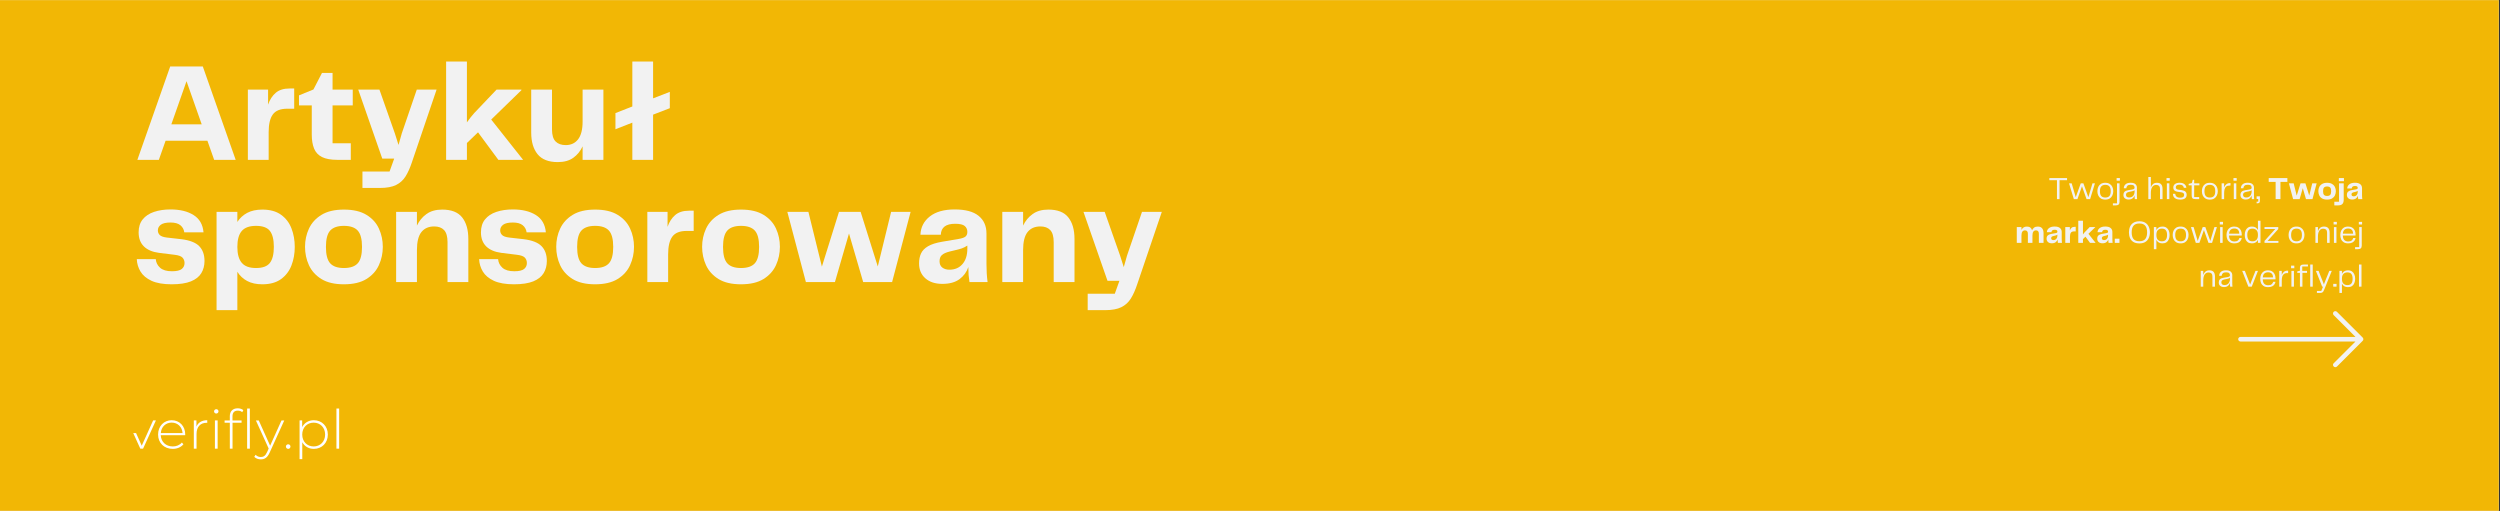 <?xml version="1.0" encoding="UTF-8"?> <svg xmlns="http://www.w3.org/2000/svg" xmlns:xlink="http://www.w3.org/1999/xlink" width="1370" zoomAndPan="magnify" viewBox="0 0 1027.5 210" height="280" preserveAspectRatio="xMidYMid meet" version="1.0"><rect x="0" y="0" width="1027.5" height="210" fill="#333333" stroke="none"/><defs><g></g><clipPath id="d8115b71c0"><path d="M 0 0.051 L 1027 0.051 L 1027 209.949 L 0 209.949 Z M 0 0.051 " clip-rule="nonzero"></path></clipPath><clipPath id="28a6b123c7"><path d="M 919.809 127.789 L 971.535 127.789 L 971.535 151 L 919.809 151 Z M 919.809 127.789 " clip-rule="nonzero"></path></clipPath><clipPath id="b7f909d4eb"><path d="M 54.723 172 L 65 172 L 65 185 L 54.723 185 Z M 54.723 172 " clip-rule="nonzero"></path></clipPath><clipPath id="6ddd3f72c1"><path d="M 92 167.816 L 103 167.816 L 103 185 L 92 185 Z M 92 167.816 " clip-rule="nonzero"></path></clipPath><clipPath id="21c285c19a"><path d="M 104 172 L 117 172 L 117 188.805 L 104 188.805 Z M 104 172 " clip-rule="nonzero"></path></clipPath><clipPath id="9d870c127a"><path d="M 123 172 L 135 172 L 135 188.805 L 123 188.805 Z M 123 172 " clip-rule="nonzero"></path></clipPath><clipPath id="1e1c35f1a1"><path d="M 138 167.816 L 139.434 167.816 L 139.434 185 L 138 185 Z M 138 167.816 " clip-rule="nonzero"></path></clipPath></defs><g clip-path="url(#d8115b71c0)"><path fill="#ffffff" d="M 0 0.051 L 1027 0.051 L 1027 209.949 L 0 209.949 Z M 0 0.051 " fill-opacity="1" fill-rule="nonzero"></path><path fill="#f2b705" d="M 0 0.051 L 1027 0.051 L 1027 209.949 L 0 209.949 Z M 0 0.051 " fill-opacity="1" fill-rule="nonzero"></path></g><g clip-path="url(#28a6b123c7)"><path fill="#f2f2f2" d="M 960.488 150.648 L 971.059 140.082 C 971.434 139.703 971.434 139.113 971.059 138.734 L 960.488 128.164 C 960.109 127.789 959.52 127.789 959.141 128.164 C 958.762 128.543 958.762 129.137 959.141 129.512 L 968.102 138.473 L 920.844 138.473 C 920.324 138.473 919.898 138.898 919.898 139.418 C 919.898 139.938 920.324 140.363 920.844 140.363 L 968.102 140.363 L 959.141 149.301 C 958.953 149.488 958.859 149.727 958.859 149.961 C 958.859 150.199 958.953 150.434 959.141 150.625 C 959.52 151.004 960.109 151.004 960.488 150.648 Z M 960.488 150.648 " fill-opacity="1" fill-rule="nonzero"></path></g><g clip-path="url(#b7f909d4eb)"><path fill="#ffffff" d="M 62.941 172.793 L 58.25 183.18 L 55.926 178 L 54.766 178 L 57.664 184.402 L 58.805 184.402 L 64.078 172.793 Z M 62.941 172.793 " fill-opacity="1" fill-rule="nonzero"></path></g><path fill="#ffffff" d="M 76.109 178.867 L 66.07 178.867 C 66.184 181.625 68.219 183.488 71.008 183.488 C 72.48 183.488 73.848 182.957 74.742 181.867 L 75.387 182.602 C 74.359 183.844 72.75 184.492 70.984 184.492 C 67.453 184.492 64.973 182.047 64.973 178.598 C 64.973 175.152 67.363 172.703 70.562 172.703 C 73.758 172.703 76.129 175.109 76.129 178.555 C 76.129 178.645 76.109 178.754 76.109 178.867 Z M 66.094 178 L 75.031 178 C 74.875 175.484 73.039 173.688 70.562 173.688 C 68.086 173.688 66.27 175.465 66.094 178 Z M 66.094 178 " fill-opacity="1" fill-rule="nonzero"></path><path fill="#ffffff" d="M 85.18 172.703 L 85.18 173.793 C 85.09 173.793 85 173.77 84.91 173.77 C 82.316 173.77 80.777 175.48 80.777 178.348 L 80.777 184.398 L 79.66 184.398 L 79.66 172.793 L 80.734 172.793 L 80.734 175.332 C 81.445 173.637 82.992 172.703 85.18 172.703 Z M 85.18 172.703 " fill-opacity="1" fill-rule="nonzero"></path><path fill="#ffffff" d="M 87.977 169.082 C 87.977 168.594 88.375 168.172 88.891 168.172 C 89.402 168.172 89.805 168.57 89.805 169.059 C 89.805 169.547 89.402 169.969 88.891 169.969 C 88.375 169.969 87.977 169.57 87.977 169.082 Z M 88.332 172.793 L 89.449 172.793 L 89.449 184.398 L 88.332 184.398 Z M 88.332 172.793 " fill-opacity="1" fill-rule="nonzero"></path><g clip-path="url(#6ddd3f72c1)"><path fill="#ffffff" d="M 97.699 167.816 C 98.547 167.816 99.441 168.059 100.004 168.57 L 99.559 169.414 C 99.09 168.992 98.441 168.77 97.746 168.77 C 96.293 168.77 95.551 169.57 95.551 171.105 L 95.551 172.801 L 99.285 172.801 L 99.285 173.754 L 95.574 173.754 L 95.574 184.402 L 94.457 184.402 L 94.457 173.754 L 92.309 173.754 L 92.309 172.801 L 94.457 172.801 L 94.457 171.023 C 94.457 169.086 95.617 167.816 97.699 167.816 Z M 102.688 167.906 L 102.688 184.402 L 101.57 184.402 L 101.57 167.906 Z M 102.688 167.906 " fill-opacity="1" fill-rule="nonzero"></path></g><g clip-path="url(#21c285c19a)"><path fill="#ffffff" d="M 116.836 172.793 L 110.844 185.98 C 109.906 188.117 108.742 188.805 107.203 188.805 C 106.152 188.805 105.164 188.449 104.496 187.762 L 105.055 186.918 C 105.656 187.539 106.348 187.828 107.223 187.828 C 108.297 187.828 109.082 187.34 109.797 185.758 L 110.422 184.359 L 105.172 172.801 L 106.352 172.801 L 111.023 183.184 L 115.695 172.801 L 116.836 172.801 Z M 116.836 172.793 " fill-opacity="1" fill-rule="nonzero"></path></g><path fill="#ffffff" d="M 117.508 183.531 C 117.508 183 117.93 182.602 118.445 182.602 C 118.957 182.602 119.383 183 119.383 183.531 C 119.383 184.066 118.957 184.488 118.445 184.488 C 117.93 184.488 117.508 184.066 117.508 183.531 Z M 117.508 183.531 " fill-opacity="1" fill-rule="nonzero"></path><g clip-path="url(#9d870c127a)"><path fill="#ffffff" d="M 134.742 178.598 C 134.742 182.09 132.258 184.492 128.973 184.492 C 126.914 184.492 125.172 183.492 124.234 181.758 L 124.234 188.715 L 123.121 188.715 L 123.121 172.793 L 124.191 172.793 L 124.191 175.531 C 125.105 173.754 126.875 172.703 128.973 172.703 C 132.258 172.703 134.742 175.129 134.742 178.598 Z M 133.625 178.598 C 133.625 175.684 131.59 173.711 128.91 173.711 C 126.234 173.711 124.219 175.691 124.219 178.598 C 124.219 181.508 126.234 183.488 128.91 183.488 C 131.59 183.488 133.625 181.508 133.625 178.598 Z M 133.625 178.598 " fill-opacity="1" fill-rule="nonzero"></path></g><g clip-path="url(#1e1c35f1a1)"><path fill="#ffffff" d="M 138.273 167.906 L 139.391 167.906 L 139.391 184.402 L 138.273 184.402 Z M 138.273 167.906 " fill-opacity="1" fill-rule="nonzero"></path></g><g fill="#f2f2f2" fill-opacity="1"><g transform="translate(54.723, 65.698)"><g><path d="M 33.297 0 L 30.531 -7.844 L 13.328 -7.844 L 10.562 0 L 1.734 0 L 15.234 -38.391 L 28.625 -38.391 L 42.141 0 Z M 15.703 -14.609 L 28.172 -14.609 L 21.938 -32.328 Z M 15.703 -14.609 "></path></g></g></g><g fill="#f2f2f2" fill-opacity="1"><g transform="translate(98.525, 65.698)"><g><path d="M 20.484 -29.328 L 22.391 -29.328 L 22.391 -21.016 L 19.562 -21.016 C 16.719 -21.016 14.727 -20.223 13.594 -18.641 C 12.457 -17.066 11.891 -14.645 11.891 -11.375 L 11.891 0 L 3.344 0 L 3.344 -28.859 L 11.656 -28.859 L 11.656 -22.688 C 12.352 -24.727 13.395 -26.344 14.781 -27.531 C 16.164 -28.727 18.066 -29.328 20.484 -29.328 Z M 20.484 -29.328 "></path></g></g></g><g fill="#f2f2f2" fill-opacity="1"><g transform="translate(122.244, 65.698)"><g><path d="M 16.5 0 C 13.77 0 11.633 -0.383 10.094 -1.156 C 8.562 -1.926 7.477 -3.086 6.844 -4.641 C 6.207 -6.203 5.891 -8.117 5.891 -10.391 L 5.891 -22.391 L 0.641 -22.391 L 0.641 -26.5 L 6.578 -28.922 L 10.094 -35.734 L 14.438 -35.734 L 14.438 -28.859 L 22.734 -28.859 L 22.734 -22.391 L 14.438 -22.391 L 14.438 -6.812 L 21.938 -6.812 L 21.938 0 Z M 16.5 0 "></path></g></g></g><g fill="#f2f2f2" fill-opacity="1"><g transform="translate(146.483, 65.698)"><g><path d="M 24.812 -28.859 L 32.953 -28.859 L 22.859 0.859 C 22.086 3.211 21.211 5.176 20.234 6.75 C 19.254 8.332 17.945 9.523 16.312 10.328 C 14.676 11.141 12.473 11.547 9.703 11.547 L 2.484 11.547 L 2.484 4.797 L 13.625 4.797 L 15.531 -0.516 L 10.625 -0.516 L 0.75 -28.859 L 9.469 -28.859 L 15.812 -10.844 L 17.312 -6.125 L 18.641 -10.844 Z M 24.812 -28.859 "></path></g></g></g><g fill="#f2f2f2" fill-opacity="1"><g transform="translate(180.012, 65.698)"><g><path d="M 24.812 0 L 16.453 -11.312 L 11.891 -6.922 L 11.891 0 L 3.344 0 L 3.344 -40.406 L 11.891 -40.406 L 11.891 -15.406 C 12.93 -16.875 13.93 -18.145 14.891 -19.219 L 24.062 -28.859 L 34.281 -28.859 L 34.281 -28.625 L 21.875 -16.562 L 34.984 0 Z M 24.812 0 "></path></g></g></g><g fill="#f2f2f2" fill-opacity="1"><g transform="translate(215.389, 65.698)"><g><path d="M 24.062 -28.859 L 32.609 -28.859 L 32.609 0 L 24.062 0 L 24.062 -5.547 C 23.176 -3.617 21.906 -2.055 20.25 -0.859 C 18.602 0.328 16.473 0.922 13.859 0.922 C 10.086 0.922 7.32 -0.156 5.562 -2.312 C 3.812 -4.469 2.938 -7.43 2.938 -11.203 L 2.938 -28.859 L 11.484 -28.859 L 11.484 -12.469 C 11.484 -10.195 11.973 -8.562 12.953 -7.562 C 13.941 -6.562 15.336 -6.062 17.141 -6.062 C 19.297 -6.062 20.988 -6.859 22.219 -8.453 C 23.445 -10.047 24.062 -12.477 24.062 -15.75 Z M 24.062 -28.859 "></path></g></g></g><g fill="#f2f2f2" fill-opacity="1"><g transform="translate(251.342, 65.698)"><g><path d="M 23.953 -27.938 L 23.953 -21.234 L 17.078 -18.578 L 17.078 0 L 8.547 0 L 8.547 -15.297 L 1.609 -12.578 L 1.609 -19.219 L 8.547 -21.938 L 8.547 -40.406 L 17.078 -40.406 L 17.078 -25.281 Z M 23.953 -27.938 "></path></g></g></g><g fill="#f2f2f2" fill-opacity="1"><g transform="translate(54.723, 115.923)"><g><path d="M 1.5 -9.406 L 9.297 -9.406 C 9.41 -8.02 10.004 -6.844 11.078 -5.875 C 12.16 -4.914 13.781 -4.438 15.938 -4.438 C 17.852 -4.438 19.195 -4.742 19.969 -5.359 C 20.738 -5.984 21.125 -6.797 21.125 -7.797 C 21.125 -8.68 20.852 -9.422 20.312 -10.016 C 19.781 -10.609 18.703 -11.004 17.078 -11.203 L 10.625 -12 C 7.926 -12.352 5.852 -13.238 4.406 -14.656 C 2.969 -16.082 2.25 -18.008 2.25 -20.438 C 2.25 -22.594 2.805 -24.363 3.922 -25.75 C 5.035 -27.133 6.582 -28.16 8.562 -28.828 C 10.551 -29.504 12.816 -29.844 15.359 -29.844 C 19.242 -29.844 22.406 -29.07 24.844 -27.531 C 27.289 -25.988 28.648 -23.625 28.922 -20.438 L 21.016 -20.438 C 20.859 -21.625 20.328 -22.594 19.422 -23.344 C 18.516 -24.094 17.16 -24.469 15.359 -24.469 C 13.504 -24.469 12.172 -24.16 11.359 -23.547 C 10.555 -22.93 10.156 -22.16 10.156 -21.234 C 10.156 -20.504 10.406 -19.879 10.906 -19.359 C 11.406 -18.836 12.367 -18.484 13.797 -18.297 L 19.859 -17.609 C 23.285 -17.18 25.719 -16.227 27.156 -14.75 C 28.602 -13.27 29.328 -11.238 29.328 -8.656 C 29.328 -6.77 28.891 -5.102 28.016 -3.656 C 27.148 -2.219 25.727 -1.094 23.75 -0.281 C 21.77 0.52 19.125 0.922 15.812 0.922 C 12.383 0.922 9.629 0.441 7.547 -0.516 C 5.473 -1.484 3.961 -2.754 3.016 -4.328 C 2.078 -5.91 1.57 -7.602 1.5 -9.406 Z M 1.5 -9.406 "></path></g></g></g><g fill="#f2f2f2" fill-opacity="1"><g transform="translate(85.771, 115.923)"><g><path d="M 22.047 -29.781 C 25.203 -29.781 27.758 -29.078 29.719 -27.672 C 31.688 -26.266 33.117 -24.395 34.016 -22.062 C 34.922 -19.738 35.375 -17.195 35.375 -14.438 C 35.375 -11.695 34.922 -9.16 34.016 -6.828 C 33.117 -4.504 31.688 -2.629 29.719 -1.203 C 27.758 0.211 25.203 0.922 22.047 0.922 C 19.586 0.922 17.508 0.469 15.812 -0.438 C 14.125 -1.344 12.781 -2.602 11.781 -4.219 L 11.781 11.547 L 3.234 11.547 L 3.234 -28.859 L 11.781 -28.859 L 11.781 -24.703 C 12.781 -26.273 14.125 -27.516 15.812 -28.422 C 17.508 -29.328 19.586 -29.781 22.047 -29.781 Z M 19.453 -5.766 C 22.18 -5.766 24.082 -6.469 25.156 -7.875 C 26.238 -9.281 26.781 -11.469 26.781 -14.438 C 26.781 -17.438 26.238 -19.629 25.156 -21.016 C 24.082 -22.398 22.18 -23.094 19.453 -23.094 C 16.754 -23.094 14.801 -22.391 13.594 -20.984 C 12.383 -19.578 11.781 -17.395 11.781 -14.438 C 11.781 -11.508 12.383 -9.332 13.594 -7.906 C 14.801 -6.477 16.754 -5.766 19.453 -5.766 Z M 19.453 -5.766 "></path></g></g></g><g fill="#f2f2f2" fill-opacity="1"><g transform="translate(123.225, 115.923)"><g><path d="M 18.125 0.922 C 14.312 0.922 11.234 0.203 8.891 -1.234 C 6.547 -2.68 4.832 -4.578 3.75 -6.922 C 2.676 -9.273 2.141 -11.797 2.141 -14.484 C 2.141 -17.141 2.676 -19.629 3.75 -21.953 C 4.832 -24.285 6.547 -26.172 8.891 -27.609 C 11.234 -29.055 14.312 -29.781 18.125 -29.781 C 21.969 -29.781 25.062 -29.055 27.406 -27.609 C 29.758 -26.172 31.461 -24.285 32.516 -21.953 C 33.578 -19.629 34.109 -17.141 34.109 -14.484 C 34.109 -11.828 33.578 -9.328 32.516 -6.984 C 31.461 -4.641 29.758 -2.734 27.406 -1.266 C 25.062 0.191 21.969 0.922 18.125 0.922 Z M 10.734 -14.438 C 10.734 -11.238 11.316 -8.992 12.484 -7.703 C 13.66 -6.41 15.539 -5.766 18.125 -5.766 C 20.738 -5.766 22.629 -6.41 23.797 -7.703 C 24.973 -8.992 25.562 -11.238 25.562 -14.438 C 25.562 -17.625 24.973 -19.863 23.797 -21.156 C 22.629 -22.445 20.738 -23.094 18.125 -23.094 C 15.539 -23.094 13.66 -22.445 12.484 -21.156 C 11.316 -19.863 10.734 -17.625 10.734 -14.438 Z M 10.734 -14.438 "></path></g></g></g><g fill="#f2f2f2" fill-opacity="1"><g transform="translate(159.467, 115.923)"><g><path d="M 22.281 -29.781 C 26.051 -29.781 28.781 -28.711 30.469 -26.578 C 32.164 -24.441 33.016 -21.488 33.016 -17.719 L 33.016 0 L 24.469 0 L 24.469 -16.391 C 24.469 -18.703 23.992 -20.359 23.047 -21.359 C 22.109 -22.359 20.754 -22.859 18.984 -22.859 C 16.711 -22.859 14.961 -22.086 13.734 -20.547 C 12.504 -19.004 11.891 -16.523 11.891 -13.109 L 11.891 0 L 3.344 0 L 3.344 -28.859 L 11.891 -28.859 L 11.891 -23.203 C 12.816 -25.16 14.125 -26.742 15.812 -27.953 C 17.508 -29.172 19.664 -29.781 22.281 -29.781 Z M 22.281 -29.781 "></path></g></g></g><g fill="#f2f2f2" fill-opacity="1"><g transform="translate(195.421, 115.923)"><g><path d="M 1.5 -9.406 L 9.297 -9.406 C 9.41 -8.02 10.004 -6.844 11.078 -5.875 C 12.16 -4.914 13.781 -4.438 15.938 -4.438 C 17.852 -4.438 19.195 -4.742 19.969 -5.359 C 20.738 -5.984 21.125 -6.797 21.125 -7.797 C 21.125 -8.68 20.852 -9.422 20.312 -10.016 C 19.781 -10.609 18.703 -11.004 17.078 -11.203 L 10.625 -12 C 7.926 -12.352 5.852 -13.238 4.406 -14.656 C 2.969 -16.082 2.25 -18.008 2.25 -20.438 C 2.25 -22.594 2.805 -24.363 3.922 -25.75 C 5.035 -27.133 6.582 -28.16 8.562 -28.828 C 10.551 -29.504 12.816 -29.844 15.359 -29.844 C 19.242 -29.844 22.406 -29.07 24.844 -27.531 C 27.289 -25.988 28.648 -23.625 28.922 -20.438 L 21.016 -20.438 C 20.859 -21.625 20.328 -22.594 19.422 -23.344 C 18.516 -24.094 17.16 -24.469 15.359 -24.469 C 13.504 -24.469 12.172 -24.16 11.359 -23.547 C 10.555 -22.93 10.156 -22.16 10.156 -21.234 C 10.156 -20.504 10.406 -19.879 10.906 -19.359 C 11.406 -18.836 12.367 -18.484 13.797 -18.297 L 19.859 -17.609 C 23.285 -17.18 25.719 -16.227 27.156 -14.75 C 28.602 -13.27 29.328 -11.238 29.328 -8.656 C 29.328 -6.77 28.891 -5.102 28.016 -3.656 C 27.148 -2.219 25.727 -1.094 23.75 -0.281 C 21.77 0.52 19.125 0.922 15.812 0.922 C 12.383 0.922 9.629 0.441 7.547 -0.516 C 5.473 -1.484 3.961 -2.754 3.016 -4.328 C 2.078 -5.91 1.57 -7.602 1.5 -9.406 Z M 1.5 -9.406 "></path></g></g></g><g fill="#f2f2f2" fill-opacity="1"><g transform="translate(226.469, 115.923)"><g><path d="M 18.125 0.922 C 14.312 0.922 11.234 0.203 8.891 -1.234 C 6.547 -2.68 4.832 -4.578 3.75 -6.922 C 2.676 -9.273 2.141 -11.797 2.141 -14.484 C 2.141 -17.141 2.676 -19.629 3.75 -21.953 C 4.832 -24.285 6.547 -26.172 8.891 -27.609 C 11.234 -29.055 14.312 -29.781 18.125 -29.781 C 21.969 -29.781 25.062 -29.055 27.406 -27.609 C 29.758 -26.172 31.461 -24.285 32.516 -21.953 C 33.578 -19.629 34.109 -17.141 34.109 -14.484 C 34.109 -11.828 33.578 -9.328 32.516 -6.984 C 31.461 -4.641 29.758 -2.734 27.406 -1.266 C 25.062 0.191 21.969 0.922 18.125 0.922 Z M 10.734 -14.438 C 10.734 -11.238 11.316 -8.992 12.484 -7.703 C 13.66 -6.41 15.539 -5.766 18.125 -5.766 C 20.738 -5.766 22.629 -6.41 23.797 -7.703 C 24.973 -8.992 25.562 -11.238 25.562 -14.438 C 25.562 -17.625 24.973 -19.863 23.797 -21.156 C 22.629 -22.445 20.738 -23.094 18.125 -23.094 C 15.539 -23.094 13.66 -22.445 12.484 -21.156 C 11.316 -19.863 10.734 -17.625 10.734 -14.438 Z M 10.734 -14.438 "></path></g></g></g><g fill="#f2f2f2" fill-opacity="1"><g transform="translate(262.711, 115.923)"><g><path d="M 20.484 -29.328 L 22.391 -29.328 L 22.391 -21.016 L 19.562 -21.016 C 16.719 -21.016 14.727 -20.223 13.594 -18.641 C 12.457 -17.066 11.891 -14.645 11.891 -11.375 L 11.891 0 L 3.344 0 L 3.344 -28.859 L 11.656 -28.859 L 11.656 -22.688 C 12.352 -24.727 13.395 -26.344 14.781 -27.531 C 16.164 -28.727 18.066 -29.328 20.484 -29.328 Z M 20.484 -29.328 "></path></g></g></g><g fill="#f2f2f2" fill-opacity="1"><g transform="translate(286.43, 115.923)"><g><path d="M 18.125 0.922 C 14.312 0.922 11.234 0.203 8.891 -1.234 C 6.547 -2.68 4.832 -4.578 3.75 -6.922 C 2.676 -9.273 2.141 -11.797 2.141 -14.484 C 2.141 -17.141 2.676 -19.629 3.75 -21.953 C 4.832 -24.285 6.547 -26.172 8.891 -27.609 C 11.234 -29.055 14.312 -29.781 18.125 -29.781 C 21.969 -29.781 25.062 -29.055 27.406 -27.609 C 29.758 -26.172 31.461 -24.285 32.516 -21.953 C 33.578 -19.629 34.109 -17.141 34.109 -14.484 C 34.109 -11.828 33.578 -9.328 32.516 -6.984 C 31.461 -4.641 29.758 -2.734 27.406 -1.266 C 25.062 0.191 21.969 0.922 18.125 0.922 Z M 10.734 -14.438 C 10.734 -11.238 11.316 -8.992 12.484 -7.703 C 13.66 -6.41 15.539 -5.766 18.125 -5.766 C 20.738 -5.766 22.629 -6.41 23.797 -7.703 C 24.973 -8.992 25.562 -11.238 25.562 -14.438 C 25.562 -17.625 24.973 -19.863 23.797 -21.156 C 22.629 -22.445 20.738 -23.094 18.125 -23.094 C 15.539 -23.094 13.66 -22.445 12.484 -21.156 C 11.316 -19.863 10.734 -17.625 10.734 -14.438 Z M 10.734 -14.438 "></path></g></g></g><g fill="#f2f2f2" fill-opacity="1"><g transform="translate(322.672, 115.923)"><g><path d="M 43.578 -28.859 L 51.594 -28.859 L 43.984 0 L 32.094 0 L 26.266 -19.969 L 20.484 0 L 8.547 0 L 0.922 -28.859 L 9.578 -28.859 L 15.125 -6.344 L 22.156 -28.859 L 31.047 -28.859 L 38.094 -6.406 Z M 43.578 -28.859 "></path></g></g></g><g fill="#f2f2f2" fill-opacity="1"><g transform="translate(375.188, 115.923)"><g><path d="M 12.125 0.75 C 9.195 0.75 6.867 -0.008 5.141 -1.531 C 3.41 -3.051 2.547 -5.098 2.547 -7.672 C 2.547 -9.211 2.812 -10.566 3.344 -11.734 C 3.883 -12.91 4.848 -13.906 6.234 -14.719 C 7.617 -15.531 9.539 -16.145 12 -16.562 L 18.812 -17.719 C 20.164 -17.945 21.098 -18.27 21.609 -18.688 C 22.129 -19.113 22.391 -19.754 22.391 -20.609 C 22.391 -21.609 22.035 -22.414 21.328 -23.031 C 20.617 -23.645 19.301 -23.953 17.375 -23.953 C 13.562 -23.953 11.598 -22.453 11.484 -19.453 L 3.109 -19.453 C 3.234 -22.523 4.516 -25.023 6.953 -26.953 C 9.398 -28.879 12.816 -29.844 17.203 -29.844 C 21.586 -29.844 24.859 -28.969 27.016 -27.219 C 29.172 -25.469 30.25 -23.051 30.25 -19.969 L 30.25 -7.5 C 30.25 -6.156 30.285 -4.875 30.359 -3.656 C 30.43 -2.445 30.547 -1.227 30.703 0 L 23.266 0 C 23.109 -0.957 22.988 -1.926 22.906 -2.906 C 22.832 -3.895 22.797 -4.984 22.797 -6.172 C 22.141 -4.172 20.938 -2.516 19.188 -1.203 C 17.438 0.098 15.082 0.75 12.125 0.75 Z M 15 -5.078 C 17.27 -5.078 19.066 -5.848 20.391 -7.391 C 21.723 -8.93 22.391 -11.047 22.391 -13.734 L 22.391 -15 C 21.66 -14.5 20.91 -14.113 20.141 -13.844 C 19.367 -13.582 18.539 -13.352 17.656 -13.156 L 15.234 -12.578 C 13.691 -12.191 12.594 -11.703 11.938 -11.109 C 11.289 -10.516 10.969 -9.66 10.969 -8.547 C 10.969 -7.391 11.352 -6.52 12.125 -5.938 C 12.895 -5.363 13.852 -5.078 15 -5.078 Z M 15 -5.078 "></path></g></g></g><g fill="#f2f2f2" fill-opacity="1"><g transform="translate(408.602, 115.923)"><g><path d="M 22.281 -29.781 C 26.051 -29.781 28.781 -28.711 30.469 -26.578 C 32.164 -24.441 33.016 -21.488 33.016 -17.719 L 33.016 0 L 24.469 0 L 24.469 -16.391 C 24.469 -18.703 23.992 -20.359 23.047 -21.359 C 22.109 -22.359 20.754 -22.859 18.984 -22.859 C 16.711 -22.859 14.961 -22.086 13.734 -20.547 C 12.504 -19.004 11.891 -16.523 11.891 -13.109 L 11.891 0 L 3.344 0 L 3.344 -28.859 L 11.891 -28.859 L 11.891 -23.203 C 12.816 -25.16 14.125 -26.742 15.812 -27.953 C 17.508 -29.172 19.664 -29.781 22.281 -29.781 Z M 22.281 -29.781 "></path></g></g></g><g fill="#f2f2f2" fill-opacity="1"><g transform="translate(444.556, 115.923)"><g><path d="M 24.812 -28.859 L 32.953 -28.859 L 22.859 0.859 C 22.086 3.211 21.211 5.176 20.234 6.75 C 19.254 8.332 17.945 9.523 16.312 10.328 C 14.676 11.141 12.473 11.547 9.703 11.547 L 2.484 11.547 L 2.484 4.797 L 13.625 4.797 L 15.531 -0.516 L 10.625 -0.516 L 0.75 -28.859 L 9.469 -28.859 L 15.812 -10.844 L 17.312 -6.125 L 18.641 -10.844 Z M 24.812 -28.859 "></path></g></g></g><g fill="#f2f2f2" fill-opacity="1"><g transform="translate(841.861, 81.83)"><g><path d="M 7.703 -8.641 L 7.703 -7.766 L 4.609 -7.766 L 4.609 0.016 L 3.547 0.016 L 3.547 -7.766 L 0.422 -7.766 L 0.422 -8.641 Z M 7.703 -8.641 "></path></g></g></g><g fill="#f2f2f2" fill-opacity="1"><g transform="translate(850.006, 81.83)"><g><path d="M 10 -6.484 L 11.016 -6.484 L 9.031 0 L 7.562 0 L 5.688 -5.266 L 3.828 0 L 2.344 0 L 0.359 -6.484 L 1.453 -6.484 L 3.125 -0.781 L 5.188 -6.484 L 6.266 -6.484 L 8.312 -0.781 Z M 10 -6.484 "></path></g></g></g><g fill="#f2f2f2" fill-opacity="1"><g transform="translate(861.398, 81.83)"><g><path d="M 3.891 0.203 C 3.16 0.203 2.551 0.051 2.062 -0.25 C 1.582 -0.562 1.223 -0.977 0.984 -1.5 C 0.742 -2.02 0.625 -2.609 0.625 -3.266 C 0.625 -3.91 0.742 -4.492 0.984 -5.016 C 1.223 -5.535 1.582 -5.945 2.062 -6.25 C 2.551 -6.551 3.16 -6.703 3.891 -6.703 C 4.617 -6.703 5.223 -6.547 5.703 -6.234 C 6.18 -5.93 6.539 -5.52 6.781 -5 C 7.031 -4.477 7.156 -3.898 7.156 -3.266 C 7.156 -2.609 7.031 -2.02 6.781 -1.5 C 6.539 -0.977 6.18 -0.562 5.703 -0.25 C 5.223 0.051 4.617 0.203 3.891 0.203 Z M 1.672 -3.25 C 1.672 -2.332 1.859 -1.664 2.234 -1.25 C 2.609 -0.844 3.16 -0.641 3.891 -0.641 C 4.629 -0.641 5.18 -0.844 5.547 -1.25 C 5.922 -1.664 6.109 -2.332 6.109 -3.25 C 6.109 -4.164 5.922 -4.828 5.547 -5.234 C 5.18 -5.648 4.629 -5.859 3.891 -5.859 C 3.16 -5.859 2.609 -5.648 2.234 -5.234 C 1.859 -4.828 1.672 -4.164 1.672 -3.25 Z M 1.672 -3.25 "></path></g></g></g><g fill="#f2f2f2" fill-opacity="1"><g transform="translate(869.179, 81.83)"><g><path d="M 0.75 -7.562 L 0.75 -8.641 L 2.094 -8.641 L 2.094 -7.562 Z M -0.781 2.594 L -0.781 1.75 L 0.906 1.75 L 0.906 -6.484 L 1.953 -6.484 L 1.953 1.078 C 1.953 1.598 1.828 1.977 1.578 2.219 C 1.336 2.469 0.906 2.594 0.281 2.594 Z M -0.781 2.594 "></path></g></g></g><g fill="#f2f2f2" fill-opacity="1"><g transform="translate(871.971, 81.83)"><g><path d="M 2.891 0.172 C 2.266 0.172 1.75 0.008 1.344 -0.312 C 0.945 -0.633 0.75 -1.102 0.75 -1.719 C 0.75 -2.238 0.898 -2.664 1.203 -3 C 1.516 -3.332 2.023 -3.551 2.734 -3.656 L 4.375 -3.938 C 4.719 -4 4.961 -4.082 5.109 -4.188 C 5.266 -4.301 5.344 -4.477 5.344 -4.719 C 5.344 -5.051 5.234 -5.328 5.016 -5.547 C 4.805 -5.773 4.383 -5.891 3.75 -5.891 C 3.113 -5.891 2.66 -5.754 2.391 -5.484 C 2.117 -5.223 1.969 -4.879 1.938 -4.453 L 0.906 -4.453 C 0.926 -5.148 1.176 -5.703 1.656 -6.109 C 2.133 -6.516 2.82 -6.719 3.719 -6.719 C 4.602 -6.719 5.254 -6.531 5.672 -6.156 C 6.086 -5.789 6.297 -5.312 6.297 -4.719 L 6.297 -1.609 C 6.297 -1.379 6.301 -1.133 6.312 -0.875 C 6.32 -0.613 6.344 -0.32 6.375 0 L 5.422 0 C 5.398 -0.281 5.379 -0.539 5.359 -0.781 C 5.348 -1.031 5.344 -1.273 5.344 -1.516 C 5.258 -1.254 5.117 -0.992 4.922 -0.734 C 4.734 -0.473 4.473 -0.254 4.141 -0.078 C 3.816 0.086 3.398 0.172 2.891 0.172 Z M 3.109 -0.656 C 3.617 -0.656 4.039 -0.77 4.375 -1 C 4.707 -1.227 4.953 -1.531 5.109 -1.906 C 5.266 -2.281 5.344 -2.672 5.344 -3.078 L 5.344 -3.641 C 5.188 -3.523 5.016 -3.43 4.828 -3.359 C 4.648 -3.297 4.438 -3.238 4.188 -3.188 L 3.109 -2.969 C 2.66 -2.883 2.332 -2.75 2.125 -2.562 C 1.914 -2.375 1.812 -2.102 1.812 -1.75 C 1.812 -1.375 1.93 -1.098 2.172 -0.922 C 2.41 -0.742 2.723 -0.656 3.109 -0.656 Z M 3.109 -0.656 "></path></g></g></g><g fill="#f2f2f2" fill-opacity="1"><g transform="translate(879.09, 81.83)"><g></g></g></g><g fill="#f2f2f2" fill-opacity="1"><g transform="translate(882.012, 81.83)"><g><path d="M 4.484 -6.703 C 5.297 -6.703 5.883 -6.484 6.25 -6.047 C 6.613 -5.617 6.797 -4.984 6.797 -4.141 L 6.797 0 L 5.75 0 L 5.75 -4.031 C 5.75 -4.719 5.609 -5.188 5.328 -5.438 C 5.047 -5.695 4.664 -5.828 4.188 -5.828 C 3.469 -5.828 2.922 -5.547 2.547 -4.984 C 2.172 -4.43 1.984 -3.598 1.984 -2.484 L 1.984 0 L 0.953 0 L 0.953 -9.094 L 1.984 -9.094 L 1.984 -4.797 C 2.18 -5.379 2.484 -5.844 2.891 -6.188 C 3.305 -6.531 3.836 -6.703 4.484 -6.703 Z M 4.484 -6.703 "></path></g></g></g><g fill="#f2f2f2" fill-opacity="1"><g transform="translate(889.624, 81.83)"><g><path d="M 0.812 -7.562 L 0.812 -8.641 L 2.141 -8.641 L 2.141 -7.562 Z M 0.953 0 L 0.953 -6.484 L 1.984 -6.484 L 1.984 0 Z M 0.953 0 "></path></g></g></g><g fill="#f2f2f2" fill-opacity="1"><g transform="translate(892.573, 81.83)"><g><path d="M 0.5 -2.172 L 1.453 -2.172 C 1.484 -1.879 1.562 -1.613 1.688 -1.375 C 1.82 -1.133 2.035 -0.941 2.328 -0.797 C 2.629 -0.648 3.023 -0.578 3.516 -0.578 C 4.086 -0.578 4.492 -0.676 4.734 -0.875 C 4.984 -1.07 5.109 -1.352 5.109 -1.719 C 5.109 -2.031 5.016 -2.27 4.828 -2.438 C 4.641 -2.613 4.344 -2.734 3.938 -2.797 L 2.422 -3.016 C 1.859 -3.086 1.422 -3.27 1.109 -3.562 C 0.805 -3.863 0.656 -4.266 0.656 -4.766 C 0.656 -5.367 0.883 -5.844 1.344 -6.188 C 1.801 -6.539 2.441 -6.719 3.266 -6.719 C 4.109 -6.719 4.766 -6.523 5.234 -6.141 C 5.711 -5.754 5.973 -5.254 6.016 -4.641 L 4.984 -4.641 C 4.953 -4.973 4.801 -5.27 4.531 -5.531 C 4.258 -5.789 3.828 -5.922 3.234 -5.922 C 2.68 -5.922 2.281 -5.82 2.031 -5.625 C 1.789 -5.426 1.672 -5.164 1.672 -4.844 C 1.672 -4.613 1.742 -4.41 1.891 -4.234 C 2.035 -4.055 2.316 -3.938 2.734 -3.875 L 4.109 -3.688 C 4.848 -3.57 5.367 -3.359 5.672 -3.047 C 5.984 -2.734 6.141 -2.305 6.141 -1.766 C 6.141 -1.109 5.914 -0.613 5.469 -0.281 C 5.02 0.039 4.363 0.203 3.5 0.203 C 2.789 0.203 2.211 0.098 1.766 -0.109 C 1.328 -0.316 1.004 -0.598 0.797 -0.953 C 0.598 -1.316 0.5 -1.723 0.5 -2.172 Z M 0.5 -2.172 "></path></g></g></g><g fill="#f2f2f2" fill-opacity="1"><g transform="translate(899.276, 81.83)"><g><path d="M 3.062 0 C 2.438 0 2.02 -0.117 1.812 -0.359 C 1.602 -0.609 1.5 -0.992 1.5 -1.516 L 1.5 -5.672 L 0.266 -5.672 L 0.266 -6.266 L 1.578 -6.578 L 1.969 -7.938 L 2.531 -7.938 L 2.531 -6.484 L 4.672 -6.484 L 4.672 -5.672 L 2.531 -5.672 L 2.531 -0.844 L 4.594 -0.844 L 4.594 0 Z M 3.062 0 "></path></g></g></g><g fill="#f2f2f2" fill-opacity="1"><g transform="translate(904.355, 81.83)"><g><path d="M 3.891 0.203 C 3.16 0.203 2.551 0.051 2.062 -0.25 C 1.582 -0.562 1.223 -0.977 0.984 -1.5 C 0.742 -2.02 0.625 -2.609 0.625 -3.266 C 0.625 -3.91 0.742 -4.492 0.984 -5.016 C 1.223 -5.535 1.582 -5.945 2.062 -6.25 C 2.551 -6.551 3.16 -6.703 3.891 -6.703 C 4.617 -6.703 5.223 -6.547 5.703 -6.234 C 6.18 -5.93 6.539 -5.52 6.781 -5 C 7.031 -4.477 7.156 -3.898 7.156 -3.266 C 7.156 -2.609 7.031 -2.02 6.781 -1.5 C 6.539 -0.977 6.18 -0.562 5.703 -0.25 C 5.223 0.051 4.617 0.203 3.891 0.203 Z M 1.672 -3.25 C 1.672 -2.332 1.859 -1.664 2.234 -1.25 C 2.609 -0.844 3.16 -0.641 3.891 -0.641 C 4.629 -0.641 5.18 -0.844 5.547 -1.25 C 5.922 -1.664 6.109 -2.332 6.109 -3.25 C 6.109 -4.164 5.922 -4.828 5.547 -5.234 C 5.18 -5.648 4.629 -5.859 3.891 -5.859 C 3.16 -5.859 2.609 -5.648 2.234 -5.234 C 1.859 -4.828 1.672 -4.164 1.672 -3.25 Z M 1.672 -3.25 "></path></g></g></g><g fill="#f2f2f2" fill-opacity="1"><g transform="translate(912.136, 81.83)"><g><path d="M 4.359 -6.578 L 4.594 -6.578 L 4.594 -5.562 L 4.328 -5.562 C 3.68 -5.582 3.188 -5.453 2.844 -5.172 C 2.508 -4.898 2.281 -4.52 2.156 -4.031 C 2.039 -3.551 1.984 -3.004 1.984 -2.391 L 1.984 0 L 0.953 0 L 0.953 -6.484 L 1.984 -6.484 L 1.984 -4.781 C 2.18 -5.312 2.473 -5.742 2.859 -6.078 C 3.242 -6.41 3.742 -6.578 4.359 -6.578 Z M 4.359 -6.578 "></path></g></g></g><g fill="#f2f2f2" fill-opacity="1"><g transform="translate(917.137, 81.83)"><g><path d="M 0.812 -7.562 L 0.812 -8.641 L 2.141 -8.641 L 2.141 -7.562 Z M 0.953 0 L 0.953 -6.484 L 1.984 -6.484 L 1.984 0 Z M 0.953 0 "></path></g></g></g><g fill="#f2f2f2" fill-opacity="1"><g transform="translate(920.085, 81.83)"><g><path d="M 2.891 0.172 C 2.266 0.172 1.75 0.008 1.344 -0.312 C 0.945 -0.633 0.75 -1.102 0.75 -1.719 C 0.75 -2.238 0.898 -2.664 1.203 -3 C 1.516 -3.332 2.023 -3.551 2.734 -3.656 L 4.375 -3.938 C 4.719 -4 4.961 -4.082 5.109 -4.188 C 5.266 -4.301 5.344 -4.477 5.344 -4.719 C 5.344 -5.051 5.234 -5.328 5.016 -5.547 C 4.805 -5.773 4.383 -5.891 3.75 -5.891 C 3.113 -5.891 2.66 -5.754 2.391 -5.484 C 2.117 -5.223 1.969 -4.879 1.938 -4.453 L 0.906 -4.453 C 0.926 -5.148 1.176 -5.703 1.656 -6.109 C 2.133 -6.516 2.82 -6.719 3.719 -6.719 C 4.602 -6.719 5.254 -6.531 5.672 -6.156 C 6.086 -5.789 6.297 -5.312 6.297 -4.719 L 6.297 -1.609 C 6.297 -1.379 6.301 -1.133 6.312 -0.875 C 6.32 -0.613 6.344 -0.32 6.375 0 L 5.422 0 C 5.398 -0.281 5.379 -0.539 5.359 -0.781 C 5.348 -1.031 5.344 -1.273 5.344 -1.516 C 5.258 -1.254 5.117 -0.992 4.922 -0.734 C 4.734 -0.473 4.473 -0.254 4.141 -0.078 C 3.816 0.086 3.398 0.172 2.891 0.172 Z M 3.109 -0.656 C 3.617 -0.656 4.039 -0.77 4.375 -1 C 4.707 -1.227 4.953 -1.531 5.109 -1.906 C 5.266 -2.281 5.344 -2.672 5.344 -3.078 L 5.344 -3.641 C 5.188 -3.523 5.016 -3.43 4.828 -3.359 C 4.648 -3.297 4.438 -3.238 4.188 -3.188 L 3.109 -2.969 C 2.66 -2.883 2.332 -2.75 2.125 -2.562 C 1.914 -2.375 1.812 -2.102 1.812 -1.75 C 1.812 -1.375 1.93 -1.098 2.172 -0.922 C 2.41 -0.742 2.723 -0.656 3.109 -0.656 Z M 3.109 -0.656 "></path></g></g></g><g fill="#f2f2f2" fill-opacity="1"><g transform="translate(927.204, 81.83)"><g><path d="M 0.266 -0.047 L 0.266 -1.141 L 1.609 -1.141 L 1.609 0.75 C 1.609 1.102 1.523 1.352 1.359 1.5 C 1.191 1.656 0.922 1.734 0.547 1.734 L 0.266 1.734 L 0.266 1.047 L 0.938 1.047 L 0.938 -0.047 Z M 0.266 -0.047 "></path></g></g></g><g fill="#f2f2f2" fill-opacity="1"><g transform="translate(929.087, 81.83)"><g></g></g></g><g fill="#f2f2f2" fill-opacity="1"><g transform="translate(932.017, 81.83)"><g><path d="M 8.094 -8.641 L 8.094 -7.078 L 5.25 -7.078 L 5.25 0 L 3.266 0 L 3.266 -7.078 L 0.422 -7.078 L 0.422 -8.641 Z M 8.094 -8.641 "></path></g></g></g><g fill="#f2f2f2" fill-opacity="1"><g transform="translate(940.538, 81.83)"><g><path d="M 9.797 -6.484 L 11.609 -6.484 L 9.891 0 L 7.219 0 L 5.906 -4.5 L 4.609 0 L 1.922 0 L 0.203 -6.484 L 2.156 -6.484 L 3.406 -1.422 L 4.984 -6.484 L 6.984 -6.484 L 8.562 -1.438 Z M 9.797 -6.484 "></path></g></g></g><g fill="#f2f2f2" fill-opacity="1"><g transform="translate(952.358, 81.83)"><g><path d="M 4.078 0.203 C 3.223 0.203 2.531 0.039 2 -0.281 C 1.469 -0.602 1.082 -1.023 0.844 -1.547 C 0.602 -2.078 0.484 -2.648 0.484 -3.266 C 0.484 -3.859 0.602 -4.414 0.844 -4.938 C 1.082 -5.457 1.469 -5.879 2 -6.203 C 2.531 -6.535 3.223 -6.703 4.078 -6.703 C 4.941 -6.703 5.633 -6.535 6.156 -6.203 C 6.688 -5.879 7.07 -5.457 7.312 -4.938 C 7.551 -4.414 7.672 -3.859 7.672 -3.266 C 7.672 -2.66 7.551 -2.094 7.312 -1.562 C 7.07 -1.039 6.688 -0.613 6.156 -0.281 C 5.633 0.039 4.941 0.203 4.078 0.203 Z M 2.422 -3.25 C 2.422 -2.531 2.551 -2.023 2.812 -1.734 C 3.07 -1.441 3.492 -1.297 4.078 -1.297 C 4.66 -1.297 5.082 -1.441 5.344 -1.734 C 5.613 -2.023 5.75 -2.531 5.75 -3.25 C 5.75 -3.969 5.613 -4.469 5.344 -4.75 C 5.082 -5.039 4.66 -5.188 4.078 -5.188 C 3.492 -5.188 3.07 -5.039 2.812 -4.75 C 2.551 -4.469 2.422 -3.969 2.422 -3.25 Z M 2.422 -3.25 "></path></g></g></g><g fill="#f2f2f2" fill-opacity="1"><g transform="translate(960.516, 81.83)"><g><path d="M 0.75 -7.344 L 0.75 -8.641 L 2.844 -8.641 L 2.844 -7.344 Z M -1.109 2.594 L -1.109 1.078 L 0.828 1.078 L 0.828 -6.484 L 2.75 -6.484 L 2.75 0.266 C 2.75 1.035 2.57 1.613 2.219 2 C 1.863 2.395 1.223 2.594 0.297 2.594 Z M -1.109 2.594 "></path></g></g></g><g fill="#f2f2f2" fill-opacity="1"><g transform="translate(963.997, 81.83)"><g><path d="M 2.734 0.172 C 2.066 0.172 1.539 0 1.156 -0.344 C 0.77 -0.688 0.578 -1.148 0.578 -1.734 C 0.578 -2.078 0.633 -2.379 0.75 -2.641 C 0.875 -2.898 1.094 -3.117 1.406 -3.297 C 1.719 -3.484 2.148 -3.625 2.703 -3.719 L 4.234 -3.984 C 4.535 -4.035 4.742 -4.109 4.859 -4.203 C 4.973 -4.297 5.031 -4.441 5.031 -4.641 C 5.031 -4.859 4.953 -5.035 4.797 -5.172 C 4.641 -5.316 4.344 -5.391 3.906 -5.391 C 3.051 -5.391 2.609 -5.051 2.578 -4.375 L 0.703 -4.375 C 0.723 -5.07 1.008 -5.633 1.562 -6.062 C 2.113 -6.5 2.883 -6.719 3.875 -6.719 C 4.852 -6.719 5.582 -6.52 6.062 -6.125 C 6.551 -5.727 6.797 -5.188 6.797 -4.5 L 6.797 -1.688 C 6.797 -1.383 6.805 -1.098 6.828 -0.828 C 6.848 -0.555 6.875 -0.281 6.906 0 L 5.234 0 C 5.203 -0.219 5.176 -0.438 5.156 -0.656 C 5.133 -0.875 5.125 -1.117 5.125 -1.391 C 4.977 -0.941 4.707 -0.566 4.312 -0.266 C 3.914 0.023 3.391 0.172 2.734 0.172 Z M 3.375 -1.141 C 3.883 -1.141 4.285 -1.312 4.578 -1.656 C 4.879 -2.008 5.031 -2.488 5.031 -3.094 L 5.031 -3.375 C 4.875 -3.258 4.707 -3.172 4.531 -3.109 C 4.352 -3.055 4.164 -3.004 3.969 -2.953 L 3.422 -2.828 C 3.078 -2.742 2.832 -2.633 2.688 -2.5 C 2.539 -2.363 2.469 -2.172 2.469 -1.922 C 2.469 -1.66 2.551 -1.461 2.719 -1.328 C 2.895 -1.203 3.113 -1.141 3.375 -1.141 Z M 3.375 -1.141 "></path></g></g></g><g fill="#f2f2f2" fill-opacity="1"><g transform="translate(828.145, 99.821)"><g><path d="M 9.359 -6.703 C 10.18 -6.703 10.785 -6.461 11.172 -5.984 C 11.555 -5.504 11.75 -4.836 11.75 -3.984 L 11.75 0 L 9.828 0 L 9.828 -3.719 C 9.828 -4.664 9.438 -5.141 8.656 -5.141 C 8.176 -5.141 7.812 -4.969 7.562 -4.625 C 7.312 -4.281 7.188 -3.723 7.188 -2.953 L 7.188 0 L 5.312 0 L 5.312 -3.719 C 5.312 -4.664 4.922 -5.141 4.141 -5.141 C 3.66 -5.141 3.297 -4.969 3.047 -4.625 C 2.797 -4.281 2.672 -3.723 2.672 -2.953 L 2.672 0 L 0.75 0 L 0.75 -6.484 L 2.672 -6.484 L 2.672 -5.312 C 2.867 -5.727 3.145 -6.062 3.5 -6.312 C 3.863 -6.57 4.328 -6.703 4.891 -6.703 C 5.473 -6.703 5.941 -6.57 6.297 -6.312 C 6.648 -6.051 6.895 -5.676 7.031 -5.188 C 7.238 -5.645 7.523 -6.008 7.891 -6.281 C 8.266 -6.562 8.754 -6.703 9.359 -6.703 Z M 9.359 -6.703 "></path></g></g></g><g fill="#f2f2f2" fill-opacity="1"><g transform="translate(840.563, 99.821)"><g><path d="M 2.734 0.172 C 2.066 0.172 1.539 0 1.156 -0.344 C 0.77 -0.688 0.578 -1.148 0.578 -1.734 C 0.578 -2.078 0.633 -2.379 0.75 -2.641 C 0.875 -2.898 1.094 -3.117 1.406 -3.297 C 1.719 -3.484 2.148 -3.625 2.703 -3.719 L 4.234 -3.984 C 4.535 -4.035 4.742 -4.109 4.859 -4.203 C 4.973 -4.297 5.031 -4.441 5.031 -4.641 C 5.031 -4.859 4.953 -5.035 4.797 -5.172 C 4.641 -5.316 4.344 -5.391 3.906 -5.391 C 3.051 -5.391 2.609 -5.051 2.578 -4.375 L 0.703 -4.375 C 0.723 -5.07 1.008 -5.633 1.562 -6.062 C 2.113 -6.5 2.883 -6.719 3.875 -6.719 C 4.852 -6.719 5.582 -6.52 6.062 -6.125 C 6.551 -5.727 6.797 -5.188 6.797 -4.5 L 6.797 -1.688 C 6.797 -1.383 6.805 -1.098 6.828 -0.828 C 6.848 -0.555 6.875 -0.281 6.906 0 L 5.234 0 C 5.203 -0.219 5.176 -0.438 5.156 -0.656 C 5.133 -0.875 5.125 -1.117 5.125 -1.391 C 4.977 -0.941 4.707 -0.566 4.312 -0.266 C 3.914 0.023 3.391 0.172 2.734 0.172 Z M 3.375 -1.141 C 3.883 -1.141 4.285 -1.312 4.578 -1.656 C 4.879 -2.008 5.031 -2.488 5.031 -3.094 L 5.031 -3.375 C 4.875 -3.258 4.707 -3.172 4.531 -3.109 C 4.352 -3.055 4.164 -3.004 3.969 -2.953 L 3.422 -2.828 C 3.078 -2.742 2.832 -2.633 2.688 -2.5 C 2.539 -2.363 2.469 -2.172 2.469 -1.922 C 2.469 -1.66 2.551 -1.461 2.719 -1.328 C 2.895 -1.203 3.113 -1.141 3.375 -1.141 Z M 3.375 -1.141 "></path></g></g></g><g fill="#f2f2f2" fill-opacity="1"><g transform="translate(848.084, 99.821)"><g><path d="M 4.609 -6.594 L 5.031 -6.594 L 5.031 -4.719 L 4.406 -4.719 C 3.758 -4.719 3.305 -4.539 3.047 -4.188 C 2.797 -3.832 2.672 -3.289 2.672 -2.562 L 2.672 0 L 0.75 0 L 0.75 -6.484 L 2.625 -6.484 L 2.625 -5.109 C 2.781 -5.566 3.016 -5.926 3.328 -6.188 C 3.641 -6.457 4.066 -6.594 4.609 -6.594 Z M 4.609 -6.594 "></path></g></g></g><g fill="#f2f2f2" fill-opacity="1"><g transform="translate(853.423, 99.821)"><g><path d="M 5.578 0 L 3.703 -2.547 L 2.672 -1.562 L 2.672 0 L 0.75 0 L 0.75 -9.094 L 2.672 -9.094 L 2.672 -3.469 C 2.91 -3.789 3.133 -4.078 3.344 -4.328 L 5.422 -6.484 L 7.719 -6.484 L 7.719 -6.438 L 4.922 -3.719 L 7.875 0 Z M 5.578 0 "></path></g></g></g><g fill="#f2f2f2" fill-opacity="1"><g transform="translate(861.386, 99.821)"><g><path d="M 2.734 0.172 C 2.066 0.172 1.539 0 1.156 -0.344 C 0.77 -0.688 0.578 -1.148 0.578 -1.734 C 0.578 -2.078 0.633 -2.379 0.75 -2.641 C 0.875 -2.898 1.094 -3.117 1.406 -3.297 C 1.719 -3.484 2.148 -3.625 2.703 -3.719 L 4.234 -3.984 C 4.535 -4.035 4.742 -4.109 4.859 -4.203 C 4.973 -4.297 5.031 -4.441 5.031 -4.641 C 5.031 -4.859 4.953 -5.035 4.797 -5.172 C 4.641 -5.316 4.344 -5.391 3.906 -5.391 C 3.051 -5.391 2.609 -5.051 2.578 -4.375 L 0.703 -4.375 C 0.723 -5.07 1.008 -5.633 1.562 -6.062 C 2.113 -6.5 2.883 -6.719 3.875 -6.719 C 4.852 -6.719 5.582 -6.52 6.062 -6.125 C 6.551 -5.727 6.797 -5.188 6.797 -4.5 L 6.797 -1.688 C 6.797 -1.383 6.805 -1.098 6.828 -0.828 C 6.848 -0.555 6.875 -0.281 6.906 0 L 5.234 0 C 5.203 -0.219 5.176 -0.438 5.156 -0.656 C 5.133 -0.875 5.125 -1.117 5.125 -1.391 C 4.977 -0.941 4.707 -0.566 4.312 -0.266 C 3.914 0.023 3.391 0.172 2.734 0.172 Z M 3.375 -1.141 C 3.883 -1.141 4.285 -1.312 4.578 -1.656 C 4.879 -2.008 5.031 -2.488 5.031 -3.094 L 5.031 -3.375 C 4.875 -3.258 4.707 -3.172 4.531 -3.109 C 4.352 -3.055 4.164 -3.004 3.969 -2.953 L 3.422 -2.828 C 3.078 -2.742 2.832 -2.633 2.688 -2.5 C 2.539 -2.363 2.469 -2.172 2.469 -1.922 C 2.469 -1.66 2.551 -1.461 2.719 -1.328 C 2.895 -1.203 3.113 -1.141 3.375 -1.141 Z M 3.375 -1.141 "></path></g></g></g><g fill="#f2f2f2" fill-opacity="1"><g transform="translate(868.907, 99.821)"><g><path d="M 0.266 0 L 0.266 -1.719 L 2.188 -1.719 L 2.188 0 Z M 0.266 0 "></path></g></g></g><g fill="#f2f2f2" fill-opacity="1"><g transform="translate(871.355, 99.821)"><g></g></g></g><g fill="#f2f2f2" fill-opacity="1"><g transform="translate(874.277, 99.821)"><g><path d="M 5.016 0.219 C 4.016 0.219 3.195 0.023 2.562 -0.359 C 1.926 -0.754 1.457 -1.297 1.156 -1.984 C 0.863 -2.68 0.719 -3.461 0.719 -4.328 C 0.719 -5.18 0.863 -5.953 1.156 -6.641 C 1.457 -7.328 1.926 -7.867 2.562 -8.266 C 3.195 -8.672 4.016 -8.875 5.016 -8.875 C 6.016 -8.875 6.828 -8.672 7.453 -8.266 C 8.086 -7.859 8.555 -7.312 8.859 -6.625 C 9.172 -5.945 9.328 -5.18 9.328 -4.328 C 9.328 -3.461 9.172 -2.688 8.859 -2 C 8.555 -1.312 8.086 -0.77 7.453 -0.375 C 6.828 0.02 6.016 0.219 5.016 0.219 Z M 1.844 -4.328 C 1.844 -3.109 2.094 -2.191 2.594 -1.578 C 3.102 -0.973 3.91 -0.672 5.016 -0.672 C 6.117 -0.672 6.922 -0.973 7.422 -1.578 C 7.93 -2.191 8.188 -3.109 8.188 -4.328 C 8.188 -5.535 7.93 -6.441 7.422 -7.047 C 6.922 -7.66 6.117 -7.969 5.016 -7.969 C 3.91 -7.969 3.102 -7.66 2.594 -7.047 C 2.094 -6.441 1.844 -5.535 1.844 -4.328 Z M 1.844 -4.328 "></path></g></g></g><g fill="#f2f2f2" fill-opacity="1"><g transform="translate(884.318, 99.821)"><g><path d="M 4.422 -6.703 C 5.098 -6.703 5.656 -6.551 6.094 -6.25 C 6.531 -5.945 6.852 -5.535 7.062 -5.016 C 7.281 -4.504 7.391 -3.914 7.391 -3.25 C 7.391 -2.582 7.281 -1.988 7.062 -1.469 C 6.852 -0.945 6.531 -0.535 6.094 -0.234 C 5.656 0.055 5.098 0.203 4.422 0.203 C 3.816 0.203 3.312 0.078 2.906 -0.172 C 2.5 -0.422 2.18 -0.773 1.953 -1.234 L 1.953 2.594 L 0.922 2.594 L 0.922 -6.484 L 1.953 -6.484 L 1.953 -5.25 C 2.18 -5.707 2.5 -6.062 2.906 -6.312 C 3.312 -6.57 3.816 -6.703 4.422 -6.703 Z M 4.203 -0.641 C 4.953 -0.641 5.492 -0.852 5.828 -1.281 C 6.172 -1.719 6.344 -2.375 6.344 -3.25 C 6.344 -4.125 6.172 -4.773 5.828 -5.203 C 5.492 -5.641 4.953 -5.859 4.203 -5.859 C 3.523 -5.859 2.977 -5.648 2.562 -5.234 C 2.156 -4.828 1.953 -4.164 1.953 -3.25 C 1.953 -2.332 2.156 -1.664 2.562 -1.25 C 2.977 -0.844 3.523 -0.641 4.203 -0.641 Z M 4.203 -0.641 "></path></g></g></g><g fill="#f2f2f2" fill-opacity="1"><g transform="translate(892.346, 99.821)"><g><path d="M 3.891 0.203 C 3.16 0.203 2.551 0.051 2.062 -0.25 C 1.582 -0.562 1.223 -0.977 0.984 -1.5 C 0.742 -2.02 0.625 -2.609 0.625 -3.266 C 0.625 -3.91 0.742 -4.492 0.984 -5.016 C 1.223 -5.535 1.582 -5.945 2.062 -6.25 C 2.551 -6.551 3.16 -6.703 3.891 -6.703 C 4.617 -6.703 5.223 -6.547 5.703 -6.234 C 6.18 -5.93 6.539 -5.52 6.781 -5 C 7.031 -4.477 7.156 -3.898 7.156 -3.266 C 7.156 -2.609 7.031 -2.02 6.781 -1.5 C 6.539 -0.977 6.18 -0.562 5.703 -0.25 C 5.223 0.051 4.617 0.203 3.891 0.203 Z M 1.672 -3.25 C 1.672 -2.332 1.859 -1.664 2.234 -1.25 C 2.609 -0.844 3.16 -0.641 3.891 -0.641 C 4.629 -0.641 5.18 -0.844 5.547 -1.25 C 5.922 -1.664 6.109 -2.332 6.109 -3.25 C 6.109 -4.164 5.922 -4.828 5.547 -5.234 C 5.18 -5.648 4.629 -5.859 3.891 -5.859 C 3.16 -5.859 2.609 -5.648 2.234 -5.234 C 1.859 -4.828 1.672 -4.164 1.672 -3.25 Z M 1.672 -3.25 "></path></g></g></g><g fill="#f2f2f2" fill-opacity="1"><g transform="translate(900.127, 99.821)"><g><path d="M 10 -6.484 L 11.016 -6.484 L 9.031 0 L 7.562 0 L 5.688 -5.266 L 3.828 0 L 2.344 0 L 0.359 -6.484 L 1.453 -6.484 L 3.125 -0.781 L 5.188 -6.484 L 6.266 -6.484 L 8.312 -0.781 Z M 10 -6.484 "></path></g></g></g><g fill="#f2f2f2" fill-opacity="1"><g transform="translate(911.519, 99.821)"><g><path d="M 0.812 -7.562 L 0.812 -8.641 L 2.141 -8.641 L 2.141 -7.562 Z M 0.953 0 L 0.953 -6.484 L 1.984 -6.484 L 1.984 0 Z M 0.953 0 "></path></g></g></g><g fill="#f2f2f2" fill-opacity="1"><g transform="translate(914.468, 99.821)"><g><path d="M 3.875 -0.578 C 4.52 -0.578 5 -0.711 5.312 -0.984 C 5.633 -1.254 5.844 -1.594 5.938 -2 L 6.875 -2 C 6.832 -1.664 6.707 -1.328 6.5 -0.984 C 6.301 -0.648 5.988 -0.367 5.562 -0.141 C 5.133 0.086 4.562 0.203 3.844 0.203 C 3.102 0.203 2.492 0.051 2.016 -0.25 C 1.535 -0.562 1.18 -0.977 0.953 -1.5 C 0.734 -2.02 0.625 -2.609 0.625 -3.266 C 0.625 -3.91 0.742 -4.492 0.984 -5.016 C 1.223 -5.535 1.578 -5.945 2.047 -6.25 C 2.523 -6.551 3.125 -6.703 3.844 -6.703 C 4.488 -6.703 5.039 -6.562 5.5 -6.281 C 5.957 -6.008 6.301 -5.629 6.531 -5.141 C 6.77 -4.66 6.891 -4.102 6.891 -3.469 C 6.891 -3.383 6.891 -3.305 6.891 -3.234 C 6.891 -3.16 6.883 -3.086 6.875 -3.016 L 1.656 -3.016 C 1.695 -2.117 1.914 -1.488 2.312 -1.125 C 2.707 -0.758 3.227 -0.578 3.875 -0.578 Z M 3.859 -5.906 C 3.242 -5.906 2.742 -5.742 2.359 -5.422 C 1.973 -5.109 1.742 -4.566 1.672 -3.797 L 5.875 -3.797 C 5.852 -4.535 5.66 -5.07 5.297 -5.406 C 4.941 -5.738 4.461 -5.906 3.859 -5.906 Z M 3.859 -5.906 "></path></g></g></g><g fill="#f2f2f2" fill-opacity="1"><g transform="translate(921.95, 99.821)"><g><path d="M 6.062 -9.094 L 7.109 -9.094 L 7.109 0 L 6.062 0 L 6.062 -1.25 C 5.844 -0.789 5.523 -0.43 5.109 -0.172 C 4.703 0.078 4.203 0.203 3.609 0.203 C 2.93 0.203 2.367 0.055 1.922 -0.234 C 1.484 -0.535 1.16 -0.945 0.953 -1.469 C 0.742 -2 0.641 -2.594 0.641 -3.25 C 0.641 -3.914 0.742 -4.504 0.953 -5.016 C 1.16 -5.535 1.484 -5.945 1.922 -6.25 C 2.367 -6.551 2.93 -6.703 3.609 -6.703 C 4.203 -6.703 4.703 -6.578 5.109 -6.328 C 5.523 -6.078 5.844 -5.723 6.062 -5.266 Z M 3.812 -0.641 C 4.508 -0.641 5.055 -0.844 5.453 -1.25 C 5.859 -1.664 6.062 -2.332 6.062 -3.25 C 6.062 -4.164 5.859 -4.828 5.453 -5.234 C 5.055 -5.648 4.508 -5.859 3.812 -5.859 C 3.082 -5.859 2.547 -5.641 2.203 -5.203 C 1.859 -4.773 1.688 -4.125 1.688 -3.25 C 1.688 -2.383 1.859 -1.734 2.203 -1.297 C 2.547 -0.859 3.082 -0.641 3.812 -0.641 Z M 3.812 -0.641 "></path></g></g></g><g fill="#f2f2f2" fill-opacity="1"><g transform="translate(929.977, 99.821)"><g><path d="M 2 -0.797 L 6.453 -0.797 L 6.453 0 L 0.734 0 L 0.734 -0.797 L 5.156 -5.703 L 0.734 -5.703 L 0.734 -6.484 L 6.391 -6.484 L 6.391 -5.703 Z M 2 -0.797 "></path></g></g></g><g fill="#f2f2f2" fill-opacity="1"><g transform="translate(937.057, 99.821)"><g></g></g></g><g fill="#f2f2f2" fill-opacity="1"><g transform="translate(939.979, 99.821)"><g><path d="M 3.891 0.203 C 3.16 0.203 2.551 0.051 2.062 -0.25 C 1.582 -0.562 1.223 -0.977 0.984 -1.5 C 0.742 -2.02 0.625 -2.609 0.625 -3.266 C 0.625 -3.91 0.742 -4.492 0.984 -5.016 C 1.223 -5.535 1.582 -5.945 2.062 -6.25 C 2.551 -6.551 3.16 -6.703 3.891 -6.703 C 4.617 -6.703 5.223 -6.547 5.703 -6.234 C 6.18 -5.93 6.539 -5.52 6.781 -5 C 7.031 -4.477 7.156 -3.898 7.156 -3.266 C 7.156 -2.609 7.031 -2.02 6.781 -1.5 C 6.539 -0.977 6.18 -0.562 5.703 -0.25 C 5.223 0.051 4.617 0.203 3.891 0.203 Z M 1.672 -3.25 C 1.672 -2.332 1.859 -1.664 2.234 -1.25 C 2.609 -0.844 3.16 -0.641 3.891 -0.641 C 4.629 -0.641 5.18 -0.844 5.547 -1.25 C 5.922 -1.664 6.109 -2.332 6.109 -3.25 C 6.109 -4.164 5.922 -4.828 5.547 -5.234 C 5.18 -5.648 4.629 -5.859 3.891 -5.859 C 3.16 -5.859 2.609 -5.648 2.234 -5.234 C 1.859 -4.828 1.672 -4.164 1.672 -3.25 Z M 1.672 -3.25 "></path></g></g></g><g fill="#f2f2f2" fill-opacity="1"><g transform="translate(947.76, 99.821)"><g></g></g></g><g fill="#f2f2f2" fill-opacity="1"><g transform="translate(950.683, 99.821)"><g><path d="M 4.484 -6.703 C 5.297 -6.703 5.883 -6.484 6.25 -6.047 C 6.613 -5.617 6.797 -4.984 6.797 -4.141 L 6.797 0 L 5.75 0 L 5.75 -4.031 C 5.75 -4.719 5.609 -5.188 5.328 -5.438 C 5.047 -5.695 4.664 -5.828 4.188 -5.828 C 3.469 -5.828 2.922 -5.547 2.547 -4.984 C 2.172 -4.43 1.984 -3.598 1.984 -2.484 L 1.984 0 L 0.953 0 L 0.953 -6.484 L 1.984 -6.484 L 1.984 -4.797 C 2.18 -5.379 2.484 -5.844 2.891 -6.188 C 3.305 -6.531 3.836 -6.703 4.484 -6.703 Z M 4.484 -6.703 "></path></g></g></g><g fill="#f2f2f2" fill-opacity="1"><g transform="translate(958.295, 99.821)"><g><path d="M 0.812 -7.562 L 0.812 -8.641 L 2.141 -8.641 L 2.141 -7.562 Z M 0.953 0 L 0.953 -6.484 L 1.984 -6.484 L 1.984 0 Z M 0.953 0 "></path></g></g></g><g fill="#f2f2f2" fill-opacity="1"><g transform="translate(961.243, 99.821)"><g><path d="M 3.875 -0.578 C 4.52 -0.578 5 -0.711 5.312 -0.984 C 5.633 -1.254 5.844 -1.594 5.938 -2 L 6.875 -2 C 6.832 -1.664 6.707 -1.328 6.5 -0.984 C 6.301 -0.648 5.988 -0.367 5.562 -0.141 C 5.133 0.086 4.562 0.203 3.844 0.203 C 3.102 0.203 2.492 0.051 2.016 -0.25 C 1.535 -0.562 1.18 -0.977 0.953 -1.5 C 0.734 -2.02 0.625 -2.609 0.625 -3.266 C 0.625 -3.91 0.742 -4.492 0.984 -5.016 C 1.223 -5.535 1.578 -5.945 2.047 -6.25 C 2.523 -6.551 3.125 -6.703 3.844 -6.703 C 4.488 -6.703 5.039 -6.562 5.5 -6.281 C 5.957 -6.008 6.301 -5.629 6.531 -5.141 C 6.77 -4.66 6.891 -4.102 6.891 -3.469 C 6.891 -3.383 6.891 -3.305 6.891 -3.234 C 6.891 -3.16 6.883 -3.086 6.875 -3.016 L 1.656 -3.016 C 1.695 -2.117 1.914 -1.488 2.312 -1.125 C 2.707 -0.758 3.227 -0.578 3.875 -0.578 Z M 3.859 -5.906 C 3.242 -5.906 2.742 -5.742 2.359 -5.422 C 1.973 -5.109 1.742 -4.566 1.672 -3.797 L 5.875 -3.797 C 5.852 -4.535 5.66 -5.07 5.297 -5.406 C 4.941 -5.738 4.461 -5.906 3.859 -5.906 Z M 3.859 -5.906 "></path></g></g></g><g fill="#f2f2f2" fill-opacity="1"><g transform="translate(968.725, 99.821)"><g><path d="M 0.75 -7.562 L 0.75 -8.641 L 2.094 -8.641 L 2.094 -7.562 Z M -0.781 2.594 L -0.781 1.75 L 0.906 1.75 L 0.906 -6.484 L 1.953 -6.484 L 1.953 1.078 C 1.953 1.598 1.828 1.977 1.578 2.219 C 1.336 2.469 0.906 2.594 0.281 2.594 Z M -0.781 2.594 "></path></g></g></g><g fill="#f2f2f2" fill-opacity="1"><g transform="translate(903.554, 117.813)"><g><path d="M 4.484 -6.703 C 5.297 -6.703 5.883 -6.484 6.25 -6.047 C 6.613 -5.617 6.797 -4.984 6.797 -4.141 L 6.797 0 L 5.75 0 L 5.75 -4.031 C 5.75 -4.719 5.609 -5.188 5.328 -5.438 C 5.047 -5.695 4.664 -5.828 4.188 -5.828 C 3.469 -5.828 2.922 -5.547 2.547 -4.984 C 2.172 -4.43 1.984 -3.598 1.984 -2.484 L 1.984 0 L 0.953 0 L 0.953 -6.484 L 1.984 -6.484 L 1.984 -4.797 C 2.18 -5.379 2.484 -5.844 2.891 -6.188 C 3.305 -6.531 3.836 -6.703 4.484 -6.703 Z M 4.484 -6.703 "></path></g></g></g><g fill="#f2f2f2" fill-opacity="1"><g transform="translate(911.166, 117.813)"><g><path d="M 2.891 0.172 C 2.266 0.172 1.75 0.008 1.344 -0.312 C 0.945 -0.633 0.75 -1.102 0.75 -1.719 C 0.75 -2.238 0.898 -2.664 1.203 -3 C 1.516 -3.332 2.023 -3.551 2.734 -3.656 L 4.375 -3.938 C 4.719 -4 4.961 -4.082 5.109 -4.188 C 5.266 -4.301 5.344 -4.477 5.344 -4.719 C 5.344 -5.051 5.234 -5.328 5.016 -5.547 C 4.805 -5.773 4.383 -5.891 3.75 -5.891 C 3.113 -5.891 2.66 -5.754 2.391 -5.484 C 2.117 -5.223 1.969 -4.879 1.938 -4.453 L 0.906 -4.453 C 0.926 -5.148 1.176 -5.703 1.656 -6.109 C 2.133 -6.516 2.82 -6.719 3.719 -6.719 C 4.602 -6.719 5.254 -6.531 5.672 -6.156 C 6.086 -5.789 6.297 -5.312 6.297 -4.719 L 6.297 -1.609 C 6.297 -1.379 6.301 -1.133 6.312 -0.875 C 6.32 -0.613 6.344 -0.32 6.375 0 L 5.422 0 C 5.398 -0.281 5.379 -0.539 5.359 -0.781 C 5.348 -1.031 5.344 -1.273 5.344 -1.516 C 5.258 -1.254 5.117 -0.992 4.922 -0.734 C 4.734 -0.473 4.473 -0.254 4.141 -0.078 C 3.816 0.086 3.398 0.172 2.891 0.172 Z M 3.109 -0.656 C 3.617 -0.656 4.039 -0.77 4.375 -1 C 4.707 -1.227 4.953 -1.531 5.109 -1.906 C 5.266 -2.281 5.344 -2.672 5.344 -3.078 L 5.344 -3.641 C 5.188 -3.523 5.016 -3.43 4.828 -3.359 C 4.648 -3.297 4.438 -3.238 4.188 -3.188 L 3.109 -2.969 C 2.66 -2.883 2.332 -2.75 2.125 -2.562 C 1.914 -2.375 1.812 -2.102 1.812 -1.75 C 1.812 -1.375 1.93 -1.098 2.172 -0.922 C 2.41 -0.742 2.723 -0.656 3.109 -0.656 Z M 3.109 -0.656 "></path></g></g></g><g fill="#f2f2f2" fill-opacity="1"><g transform="translate(918.284, 117.813)"><g></g></g></g><g fill="#f2f2f2" fill-opacity="1"><g transform="translate(921.207, 117.813)"><g><path d="M 5.797 -6.484 L 6.812 -6.484 L 4.266 0 L 2.875 0 L 0.328 -6.484 L 1.422 -6.484 L 3.594 -0.906 Z M 5.797 -6.484 "></path></g></g></g><g fill="#f2f2f2" fill-opacity="1"><g transform="translate(928.338, 117.813)"><g><path d="M 3.875 -0.578 C 4.52 -0.578 5 -0.711 5.312 -0.984 C 5.633 -1.254 5.844 -1.594 5.938 -2 L 6.875 -2 C 6.832 -1.664 6.707 -1.328 6.5 -0.984 C 6.301 -0.648 5.988 -0.367 5.562 -0.141 C 5.133 0.086 4.562 0.203 3.844 0.203 C 3.102 0.203 2.492 0.051 2.016 -0.25 C 1.535 -0.562 1.18 -0.977 0.953 -1.5 C 0.734 -2.02 0.625 -2.609 0.625 -3.266 C 0.625 -3.91 0.742 -4.492 0.984 -5.016 C 1.223 -5.535 1.578 -5.945 2.047 -6.25 C 2.523 -6.551 3.125 -6.703 3.844 -6.703 C 4.488 -6.703 5.039 -6.562 5.5 -6.281 C 5.957 -6.008 6.301 -5.629 6.531 -5.141 C 6.77 -4.66 6.891 -4.102 6.891 -3.469 C 6.891 -3.383 6.891 -3.305 6.891 -3.234 C 6.891 -3.16 6.883 -3.086 6.875 -3.016 L 1.656 -3.016 C 1.695 -2.117 1.914 -1.488 2.312 -1.125 C 2.707 -0.758 3.227 -0.578 3.875 -0.578 Z M 3.859 -5.906 C 3.242 -5.906 2.742 -5.742 2.359 -5.422 C 1.973 -5.109 1.742 -4.566 1.672 -3.797 L 5.875 -3.797 C 5.852 -4.535 5.66 -5.07 5.297 -5.406 C 4.941 -5.738 4.461 -5.906 3.859 -5.906 Z M 3.859 -5.906 "></path></g></g></g><g fill="#f2f2f2" fill-opacity="1"><g transform="translate(935.82, 117.813)"><g><path d="M 4.359 -6.578 L 4.594 -6.578 L 4.594 -5.562 L 4.328 -5.562 C 3.68 -5.582 3.188 -5.453 2.844 -5.172 C 2.508 -4.898 2.281 -4.52 2.156 -4.031 C 2.039 -3.551 1.984 -3.004 1.984 -2.391 L 1.984 0 L 0.953 0 L 0.953 -6.484 L 1.984 -6.484 L 1.984 -4.781 C 2.18 -5.312 2.473 -5.742 2.859 -6.078 C 3.242 -6.41 3.742 -6.578 4.359 -6.578 Z M 4.359 -6.578 "></path></g></g></g><g fill="#f2f2f2" fill-opacity="1"><g transform="translate(940.821, 117.813)"><g><path d="M 0.812 -7.562 L 0.812 -8.641 L 2.141 -8.641 L 2.141 -7.562 Z M 0.953 0 L 0.953 -6.484 L 1.984 -6.484 L 1.984 0 Z M 0.953 0 "></path></g></g></g><g fill="#f2f2f2" fill-opacity="1"><g transform="translate(943.77, 117.813)"><g><path d="M 1.5 0 L 1.5 -5.672 L 0.406 -5.672 L 0.406 -6.266 L 1.5 -6.531 L 1.5 -7.781 C 1.5 -8.207 1.613 -8.531 1.844 -8.75 C 2.082 -8.977 2.516 -9.094 3.141 -9.094 L 4.797 -9.094 L 4.797 -8.297 L 2.453 -8.297 L 2.453 -6.484 L 4.422 -6.484 L 4.422 -5.672 L 2.531 -5.672 L 2.531 0 Z M 1.5 0 "></path></g></g></g><g fill="#f2f2f2" fill-opacity="1"><g transform="translate(948.563, 117.813)"><g><path d="M 0.938 0 L 0.938 -9.094 L 1.969 -9.094 L 1.969 0 Z M 0.938 0 "></path></g></g></g><g fill="#f2f2f2" fill-opacity="1"><g transform="translate(951.473, 117.813)"><g><path d="M 5.875 -6.484 L 6.891 -6.484 L 3.844 1.078 C 3.719 1.422 3.586 1.703 3.453 1.922 C 3.316 2.148 3.141 2.316 2.922 2.422 C 2.703 2.535 2.398 2.594 2.016 2.594 L 0.781 2.594 L 0.781 1.75 L 2.578 1.75 L 3.297 0 L 2.938 0 L 0.359 -6.484 L 1.453 -6.484 L 3.438 -1.5 L 3.656 -0.875 L 3.859 -1.5 Z M 5.875 -6.484 "></path></g></g></g><g fill="#f2f2f2" fill-opacity="1"><g transform="translate(958.695, 117.813)"><g><path d="M 0.266 0 L 0.266 -1.141 L 1.625 -1.141 L 1.625 0 Z M 0.266 0 "></path></g></g></g><g fill="#f2f2f2" fill-opacity="1"><g transform="translate(960.579, 117.813)"><g><path d="M 4.422 -6.703 C 5.098 -6.703 5.656 -6.551 6.094 -6.25 C 6.531 -5.945 6.852 -5.535 7.062 -5.016 C 7.281 -4.504 7.391 -3.914 7.391 -3.25 C 7.391 -2.582 7.281 -1.988 7.062 -1.469 C 6.852 -0.945 6.531 -0.535 6.094 -0.234 C 5.656 0.055 5.098 0.203 4.422 0.203 C 3.816 0.203 3.312 0.078 2.906 -0.172 C 2.5 -0.422 2.18 -0.773 1.953 -1.234 L 1.953 2.594 L 0.922 2.594 L 0.922 -6.484 L 1.953 -6.484 L 1.953 -5.25 C 2.18 -5.707 2.5 -6.062 2.906 -6.312 C 3.312 -6.57 3.816 -6.703 4.422 -6.703 Z M 4.203 -0.641 C 4.953 -0.641 5.492 -0.852 5.828 -1.281 C 6.172 -1.719 6.344 -2.375 6.344 -3.25 C 6.344 -4.125 6.172 -4.773 5.828 -5.203 C 5.492 -5.641 4.953 -5.859 4.203 -5.859 C 3.523 -5.859 2.977 -5.648 2.562 -5.234 C 2.156 -4.828 1.953 -4.164 1.953 -3.25 C 1.953 -2.332 2.156 -1.664 2.562 -1.25 C 2.977 -0.844 3.523 -0.641 4.203 -0.641 Z M 4.203 -0.641 "></path></g></g></g><g fill="#f2f2f2" fill-opacity="1"><g transform="translate(968.606, 117.813)"><g><path d="M 0.938 0 L 0.938 -9.094 L 1.969 -9.094 L 1.969 0 Z M 0.938 0 "></path></g></g></g></svg> 